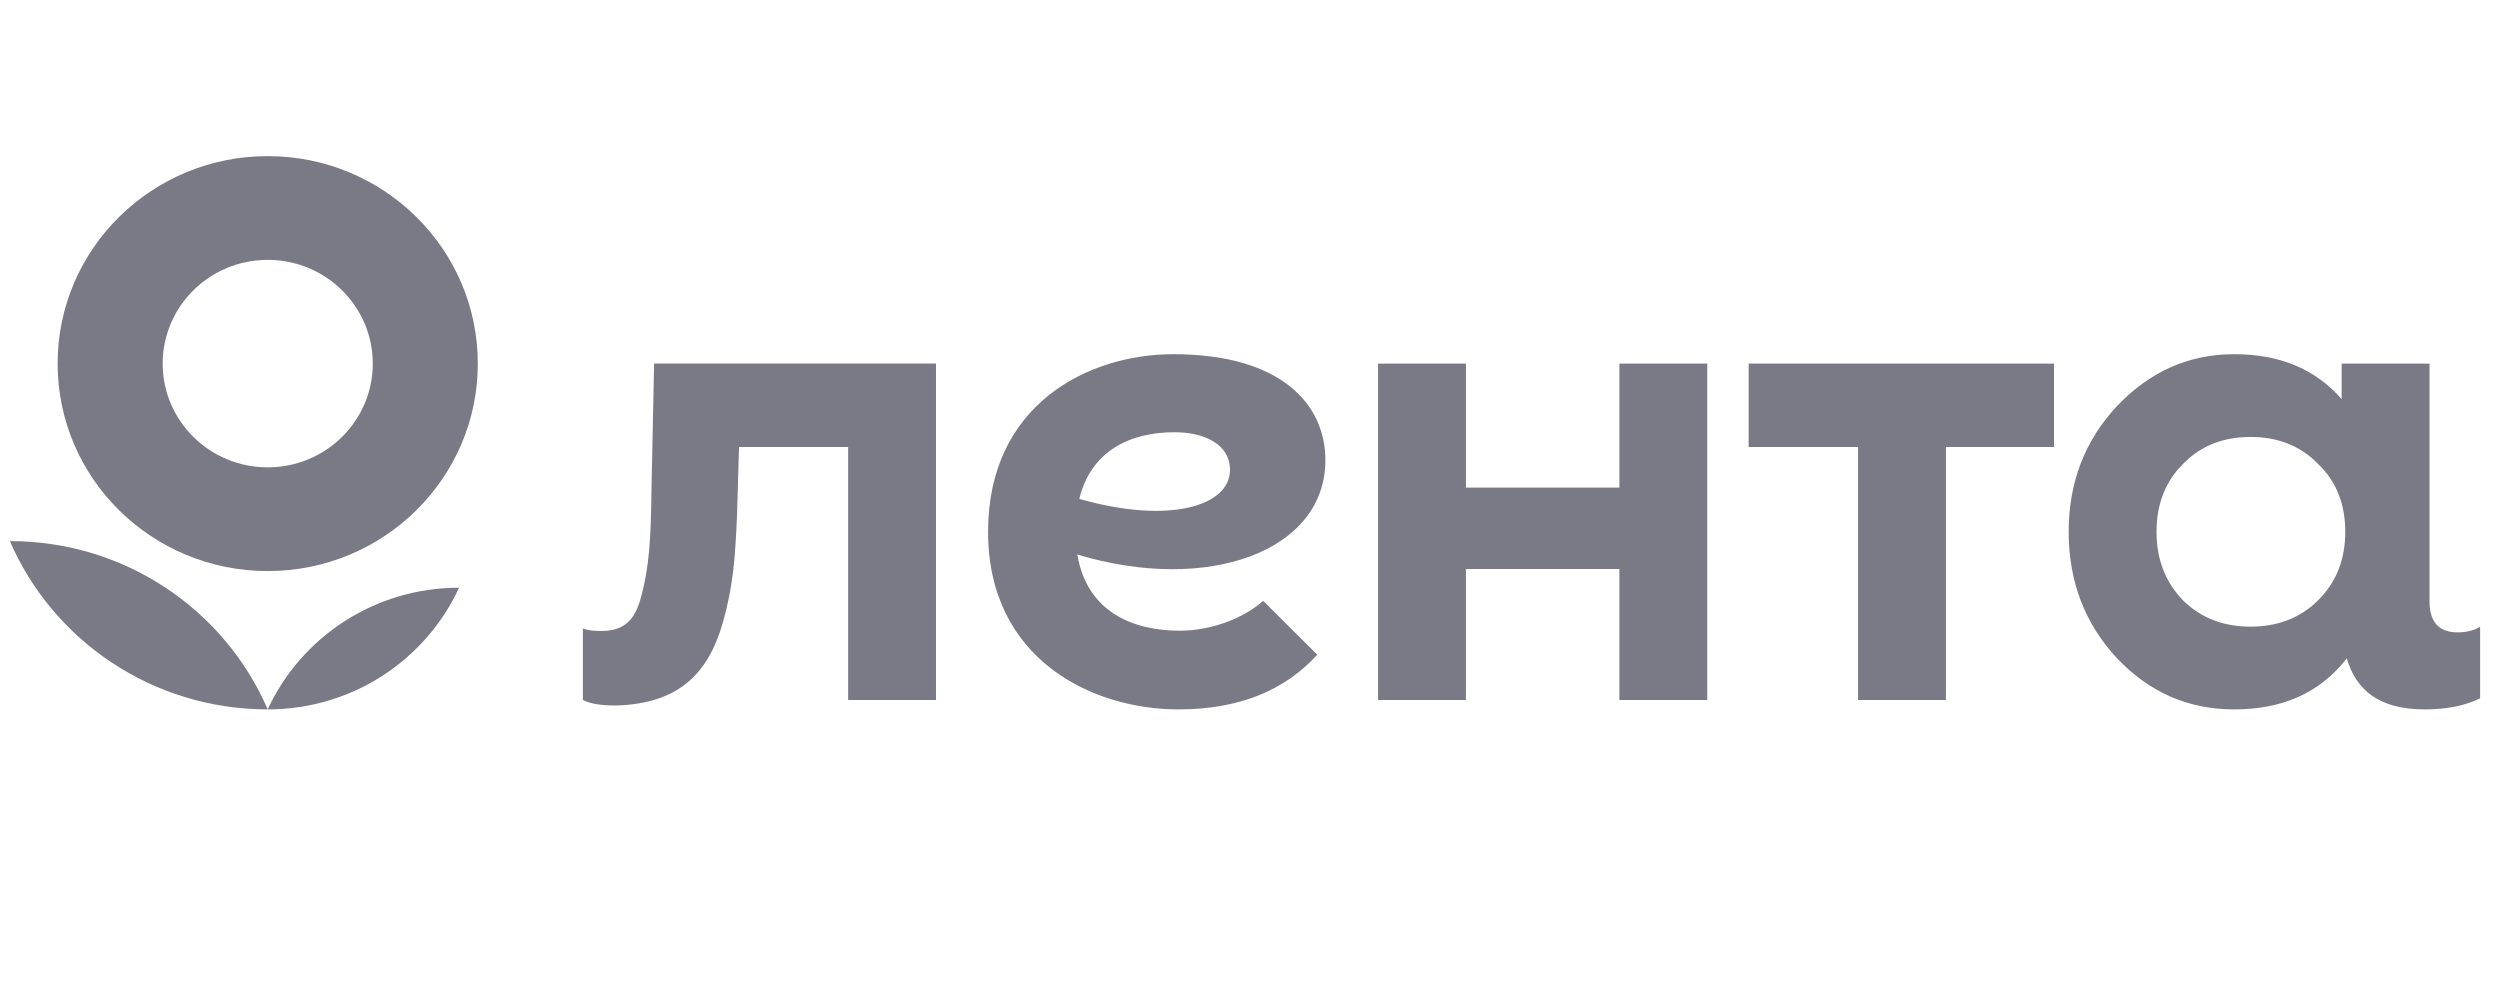 <svg width="96" height="38" viewBox="0 0 96 38" fill="none" xmlns="http://www.w3.org/2000/svg">
<g clip-path="url(#clip0_60_11949)">
<path d="M0.38 20.778C2.019 24.576 5.834 27.241 10.28 27.241C8.641 23.441 4.826 20.778 0.38 20.778Z" fill="#7A7A87"/>
<path d="M10.28 27.241C13.547 27.241 16.359 25.324 17.628 22.568C14.362 22.568 11.55 24.485 10.28 27.241Z" fill="#7A7A87"/>
<path fill-rule="evenodd" clip-rule="evenodd" d="M10.28 21.929C14.736 21.929 18.348 18.363 18.348 13.962C18.348 9.563 14.736 5.995 10.28 5.995C5.824 5.995 2.213 9.563 2.213 13.962C2.213 18.363 5.824 21.929 10.28 21.929ZM10.28 17.946C12.508 17.946 14.314 16.163 14.314 13.962C14.314 11.762 12.508 9.979 10.28 9.979C8.052 9.979 6.247 11.762 6.247 13.962C6.247 16.163 8.052 17.946 10.28 17.946Z" fill="#7A7A87"/>
<path d="M62.184 13.962H65.559V26.879H62.184V21.849H56.292V26.879H52.918V13.962H56.292V18.723H62.184V13.962ZM67.148 17.166H71.349V26.879H74.724V17.166H78.874V13.962H67.148V17.166ZM95.236 24.07V26.816C94.661 27.1 93.942 27.241 93.103 27.241C91.35 27.241 90.467 26.488 90.114 25.275L90.058 25.356C89.037 26.622 87.625 27.241 85.794 27.241C84.04 27.241 82.549 26.596 81.294 25.278C80.064 23.96 79.437 22.333 79.437 20.421C79.437 18.511 80.064 16.909 81.294 15.591C82.549 14.274 84.04 13.601 85.794 13.601C87.543 13.601 88.911 14.17 89.919 15.327V13.963H93.294V23.1C93.294 23.881 93.654 24.283 94.373 24.283C94.709 24.282 94.997 24.212 95.236 24.07ZM90.058 20.42C90.058 19.363 89.718 18.484 89.011 17.812C88.331 17.115 87.468 16.779 86.421 16.779C85.375 16.779 84.512 17.114 83.831 17.812C83.151 18.484 82.811 19.363 82.811 20.42C82.811 21.48 83.151 22.358 83.831 23.056C84.512 23.728 85.375 24.063 86.421 24.063C87.468 24.063 88.331 23.728 89.011 23.056C89.718 22.358 90.058 21.48 90.058 20.42ZM25.118 13.962L25.017 18.816C24.994 20.781 24.922 21.751 24.634 22.862C24.37 23.928 23.867 24.229 23.077 24.229C22.813 24.229 22.574 24.205 22.382 24.134V26.879C22.645 27.021 23.077 27.092 23.652 27.092C26.024 27.021 27.175 25.916 27.751 23.927C28.158 22.507 28.23 21.418 28.302 19.785L28.378 17.166H32.568V26.879H35.942V13.961H25.118V13.962ZM41.37 21.293C41.733 23.497 43.503 24.219 45.299 24.219C46.489 24.219 47.736 23.76 48.503 23.073L50.584 25.141C49.341 26.5 47.611 27.241 45.246 27.241C41.935 27.241 37.942 25.311 37.942 20.421C37.942 15.531 41.788 13.601 45.054 13.601C49.185 13.601 50.895 15.518 50.895 17.667C50.896 21.18 46.374 22.803 41.37 21.293ZM47.232 18.047C47.232 17.045 46.228 16.598 45.103 16.598C43.386 16.598 41.897 17.314 41.445 19.157C44.945 20.156 47.232 19.411 47.232 18.047Z" fill="#7A7A87"/>
</g>
<defs>
<clipPath id="clip0_60_11949">
<rect width="95.614" height="37.47" fill="white" transform="translate(0.38)"/>
</clipPath>
</defs>
</svg>
